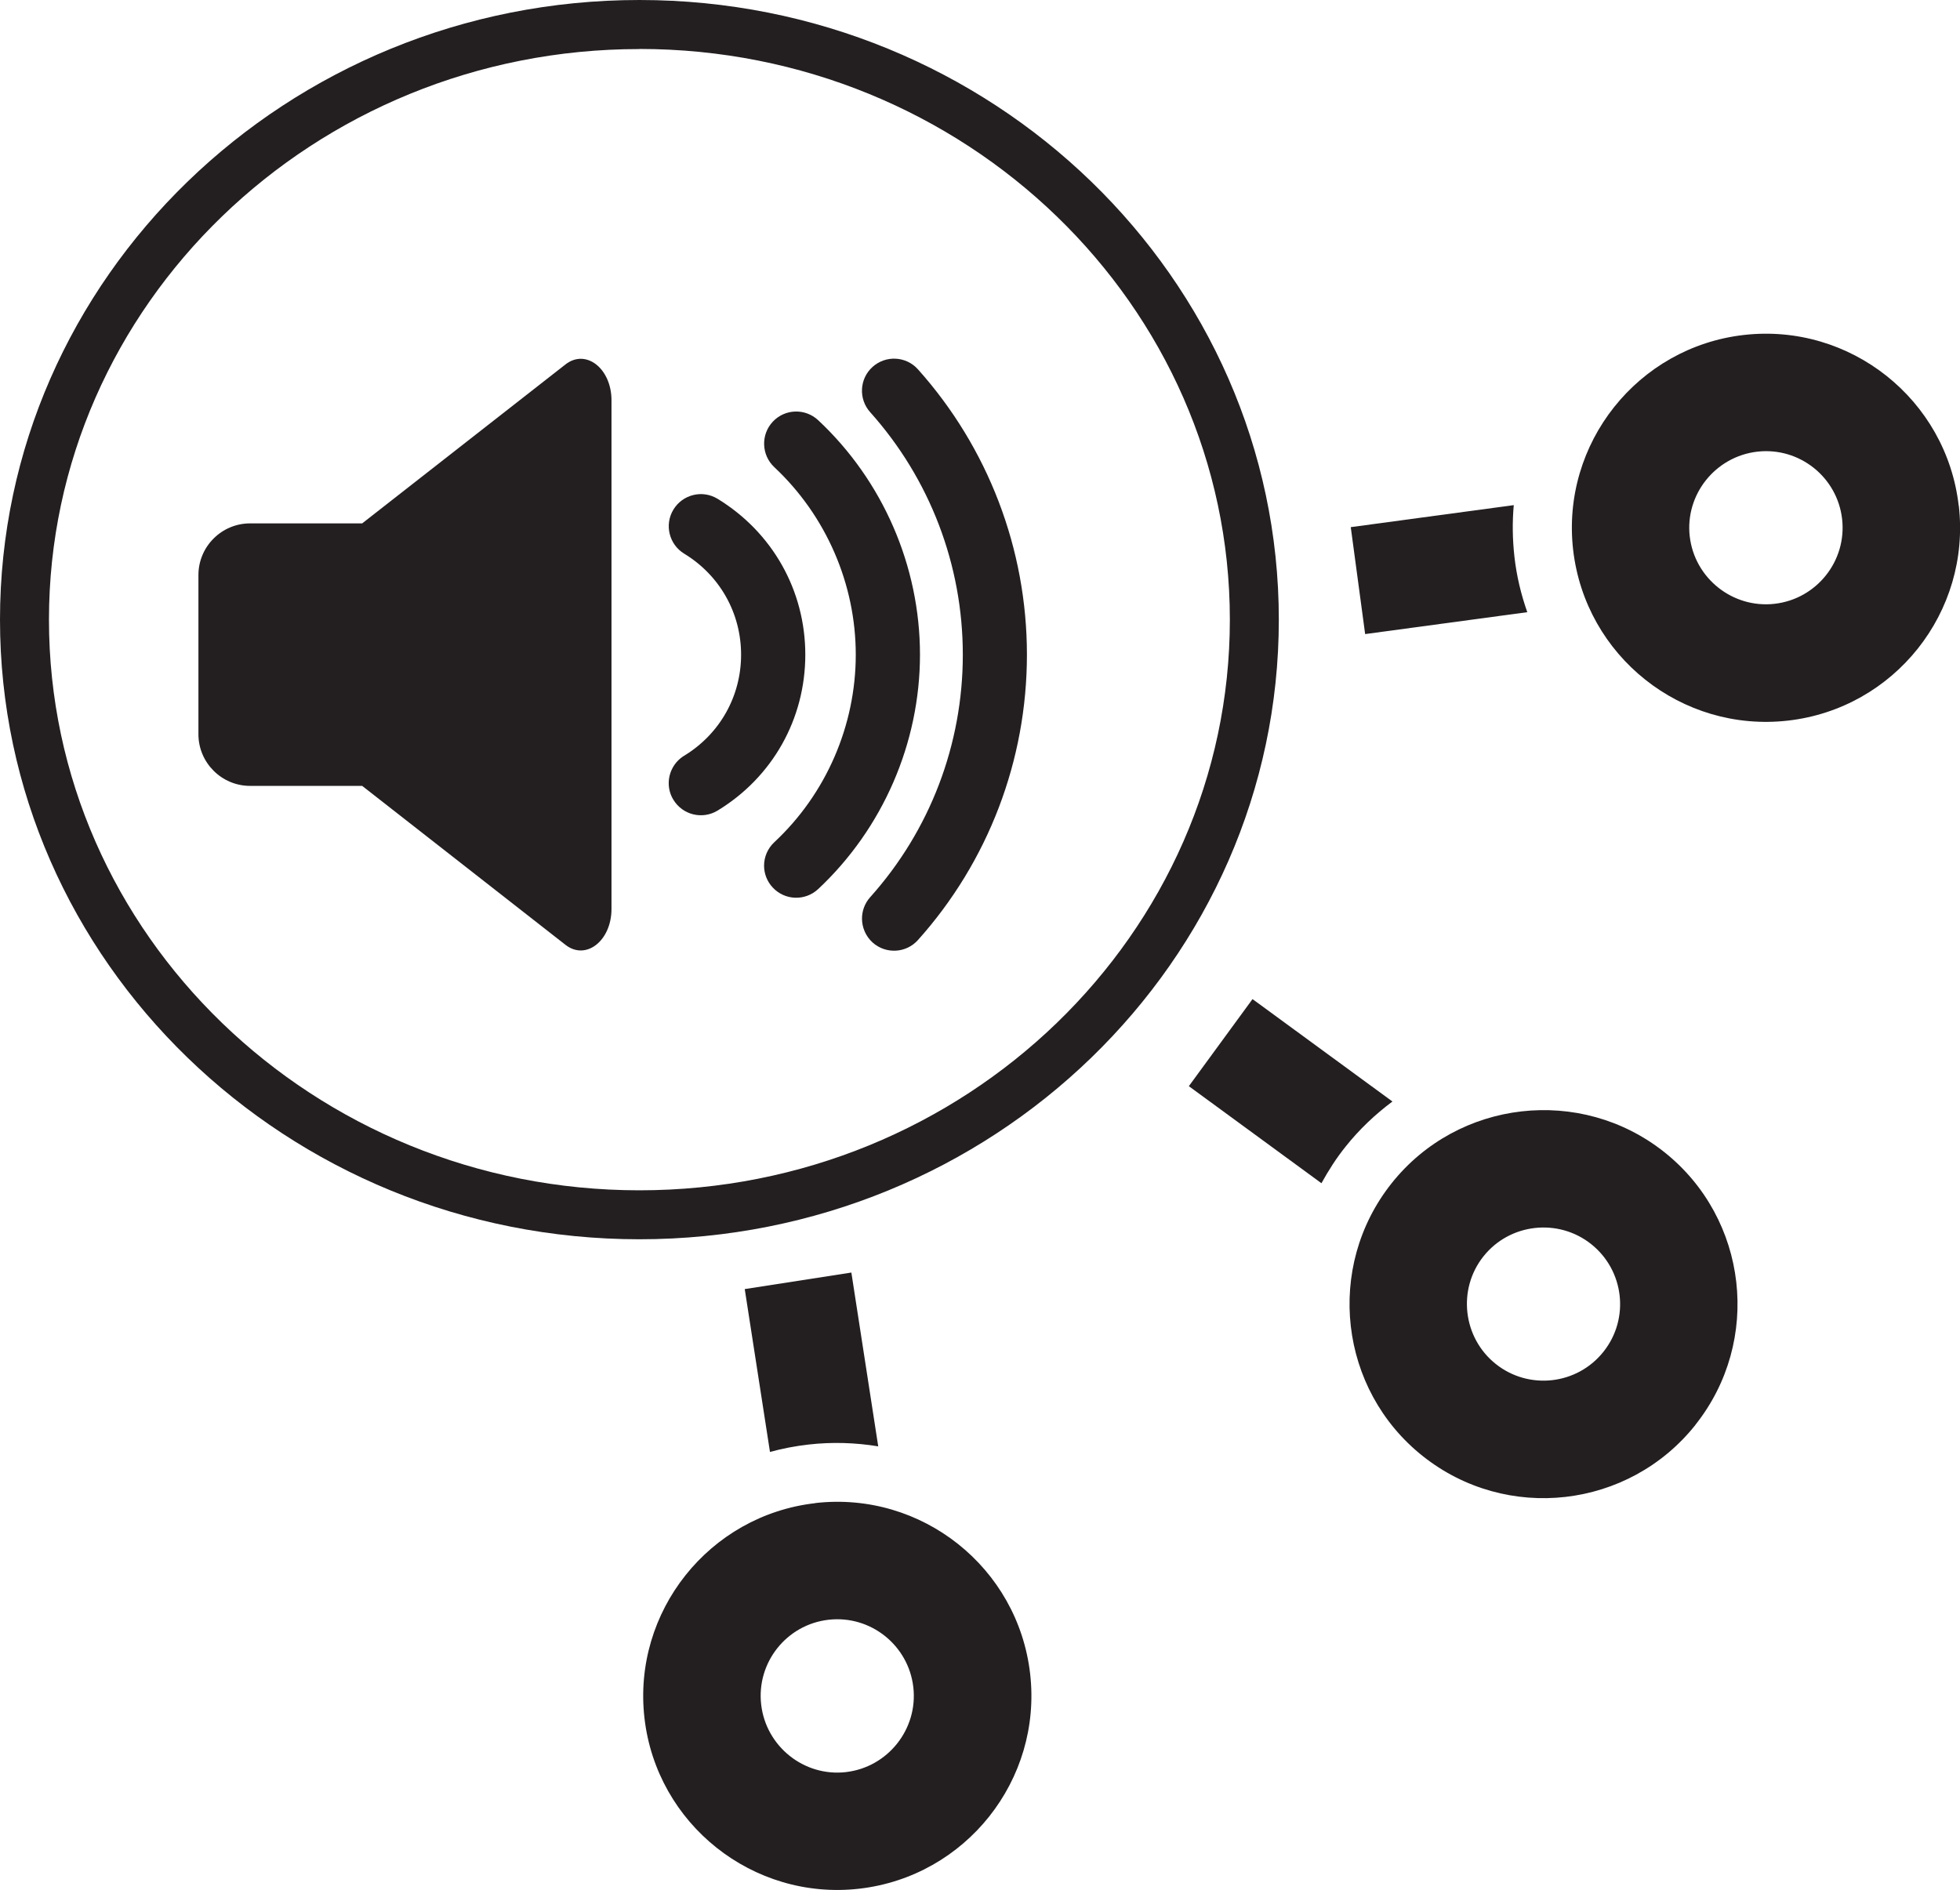 <?xml version="1.0" encoding="UTF-8"?>
<svg xmlns="http://www.w3.org/2000/svg" id="Layer_2" viewBox="0 0 182.54 176.04">
  <defs>
    <style>.cls-1{fill:#231f20;stroke-width:0px;}</style>
  </defs>
  <g id="Layer_1-2">
    <path class="cls-1" d="m59.55,115.43C26.71,115.43,0,89.54,0,57.72S26.71,0,59.55,0s59.55,25.89,59.55,57.72-26.71,57.71-59.55,57.71Zm0-110.86C29.23,4.56,4.56,28.41,4.56,57.72s24.67,53.15,54.99,53.15,54.99-23.84,54.99-53.15S89.87,4.56,59.55,4.56Z"></path>
    <path class="cls-1" d="m56.95,37.3v47.36c0,2.97-2.38,4.83-4.28,3.35l-18.94-14.81h-10.44c-2.65,0-4.81-2.16-4.81-4.81v-14.83c0-2.65,2.16-4.81,4.81-4.81h10.44l18.94-14.81c1.9-1.48,4.28.38,4.28,3.35Z"></path>
    <path class="cls-1" d="m75,60.98c0-5.98-3.06-11.4-8.17-14.52-1.41-.86-3.25-.41-4.11,1-.86,1.41-.41,3.25,1,4.11,3.32,2.02,5.3,5.54,5.3,9.41s-1.98,7.39-5.3,9.41c-.92.56-1.44,1.55-1.44,2.56,0,.53.14,1.07.44,1.55.86,1.41,2.7,1.86,4.11,1,5.12-3.11,8.17-8.54,8.17-14.52Z"></path>
    <path class="cls-1" d="m85.68,60.98c0-8.25-3.46-16.21-9.48-21.84-1.21-1.13-3.1-1.07-4.23.14-1.13,1.21-1.06,3.1.14,4.23,4.82,4.51,7.59,10.88,7.59,17.47s-2.76,12.97-7.59,17.47c-.63.59-.95,1.39-.95,2.18,0,.73.27,1.47.81,2.04,1.13,1.21,3.02,1.27,4.23.14,6.02-5.64,9.48-13.6,9.48-21.84Z"></path>
    <path class="cls-1" d="m85.49,87.56c6.55-7.31,10.15-16.75,10.15-26.58s-3.61-19.27-10.15-26.58c-1.1-1.23-2.99-1.33-4.22-.23-1.23,1.1-1.33,2.99-.23,4.22,5.56,6.21,8.63,14.23,8.63,22.59s-3.06,16.38-8.63,22.59c-.51.57-.76,1.29-.76,1.99,0,.82.34,1.64.99,2.23,1.23,1.1,3.12,1,4.22-.23Z"></path>
    <path class="cls-1" d="m81.79,134.71l-2.5-16.18-9.93,1.54,2.35,15.17c1.16-.32,2.36-.55,3.59-.69,2.19-.25,4.37-.18,6.5.17Z"></path>
    <path class="cls-1" d="m129.67,102.59l-13.02-9.53-5.93,8.11,12.35,9.04c.65-1.18,1.38-2.33,2.24-3.4,1.28-1.61,2.76-3.01,4.37-4.21Z"></path>
    <path class="cls-1" d="m140.98,47.05l-15.18,2.05,1.34,9.96,15.1-2.04c-.58-1.65-1-3.38-1.2-5.19-.18-1.62-.2-3.21-.06-4.77Z"></path>
    <path class="cls-1" d="m138.16,117.02c-2.45,3.08-1.92,7.59,1.15,10.03,3.08,2.45,7.58,1.94,10.03-1.15,2.45-3.08,1.93-7.57-1.15-10.02-3.07-2.44-7.58-1.94-10.03,1.14m19.74,15.7c-6.21,7.81-17.59,9.11-25.4,2.9-7.79-6.19-9.1-17.59-2.9-25.4,6.2-7.8,17.6-9.1,25.4-2.91,7.81,6.21,9.1,17.6,2.9,25.4"></path>
    <path class="cls-1" d="m157.37,49.96c.45,3.91,4.01,6.73,7.91,6.28,3.91-.45,6.73-3.99,6.28-7.9-.45-3.91-3.99-6.72-7.9-6.27-3.9.45-6.74,3.99-6.29,7.9m25.06-2.86c1.13,9.91-6,18.88-15.91,20.01s-18.87-6-20.01-15.91c-1.13-9.9,6.01-18.88,15.9-20.01,9.91-1.13,18.88,6.01,20.01,15.91"></path>
    <path class="cls-1" d="m78.78,165.06c3.91-.45,6.73-4.01,6.28-7.91-.45-3.91-3.99-6.73-7.9-6.28-3.91.45-6.72,3.99-6.27,7.9.45,3.9,3.99,6.74,7.9,6.29m-2.86-25.06c9.91-1.13,18.88,6,20.01,15.91,1.13,9.89-6,18.87-15.91,20.01-9.9,1.13-18.88-6.01-20.01-15.9s6.01-18.88,15.91-20.01"></path>
  </g>
</svg>
